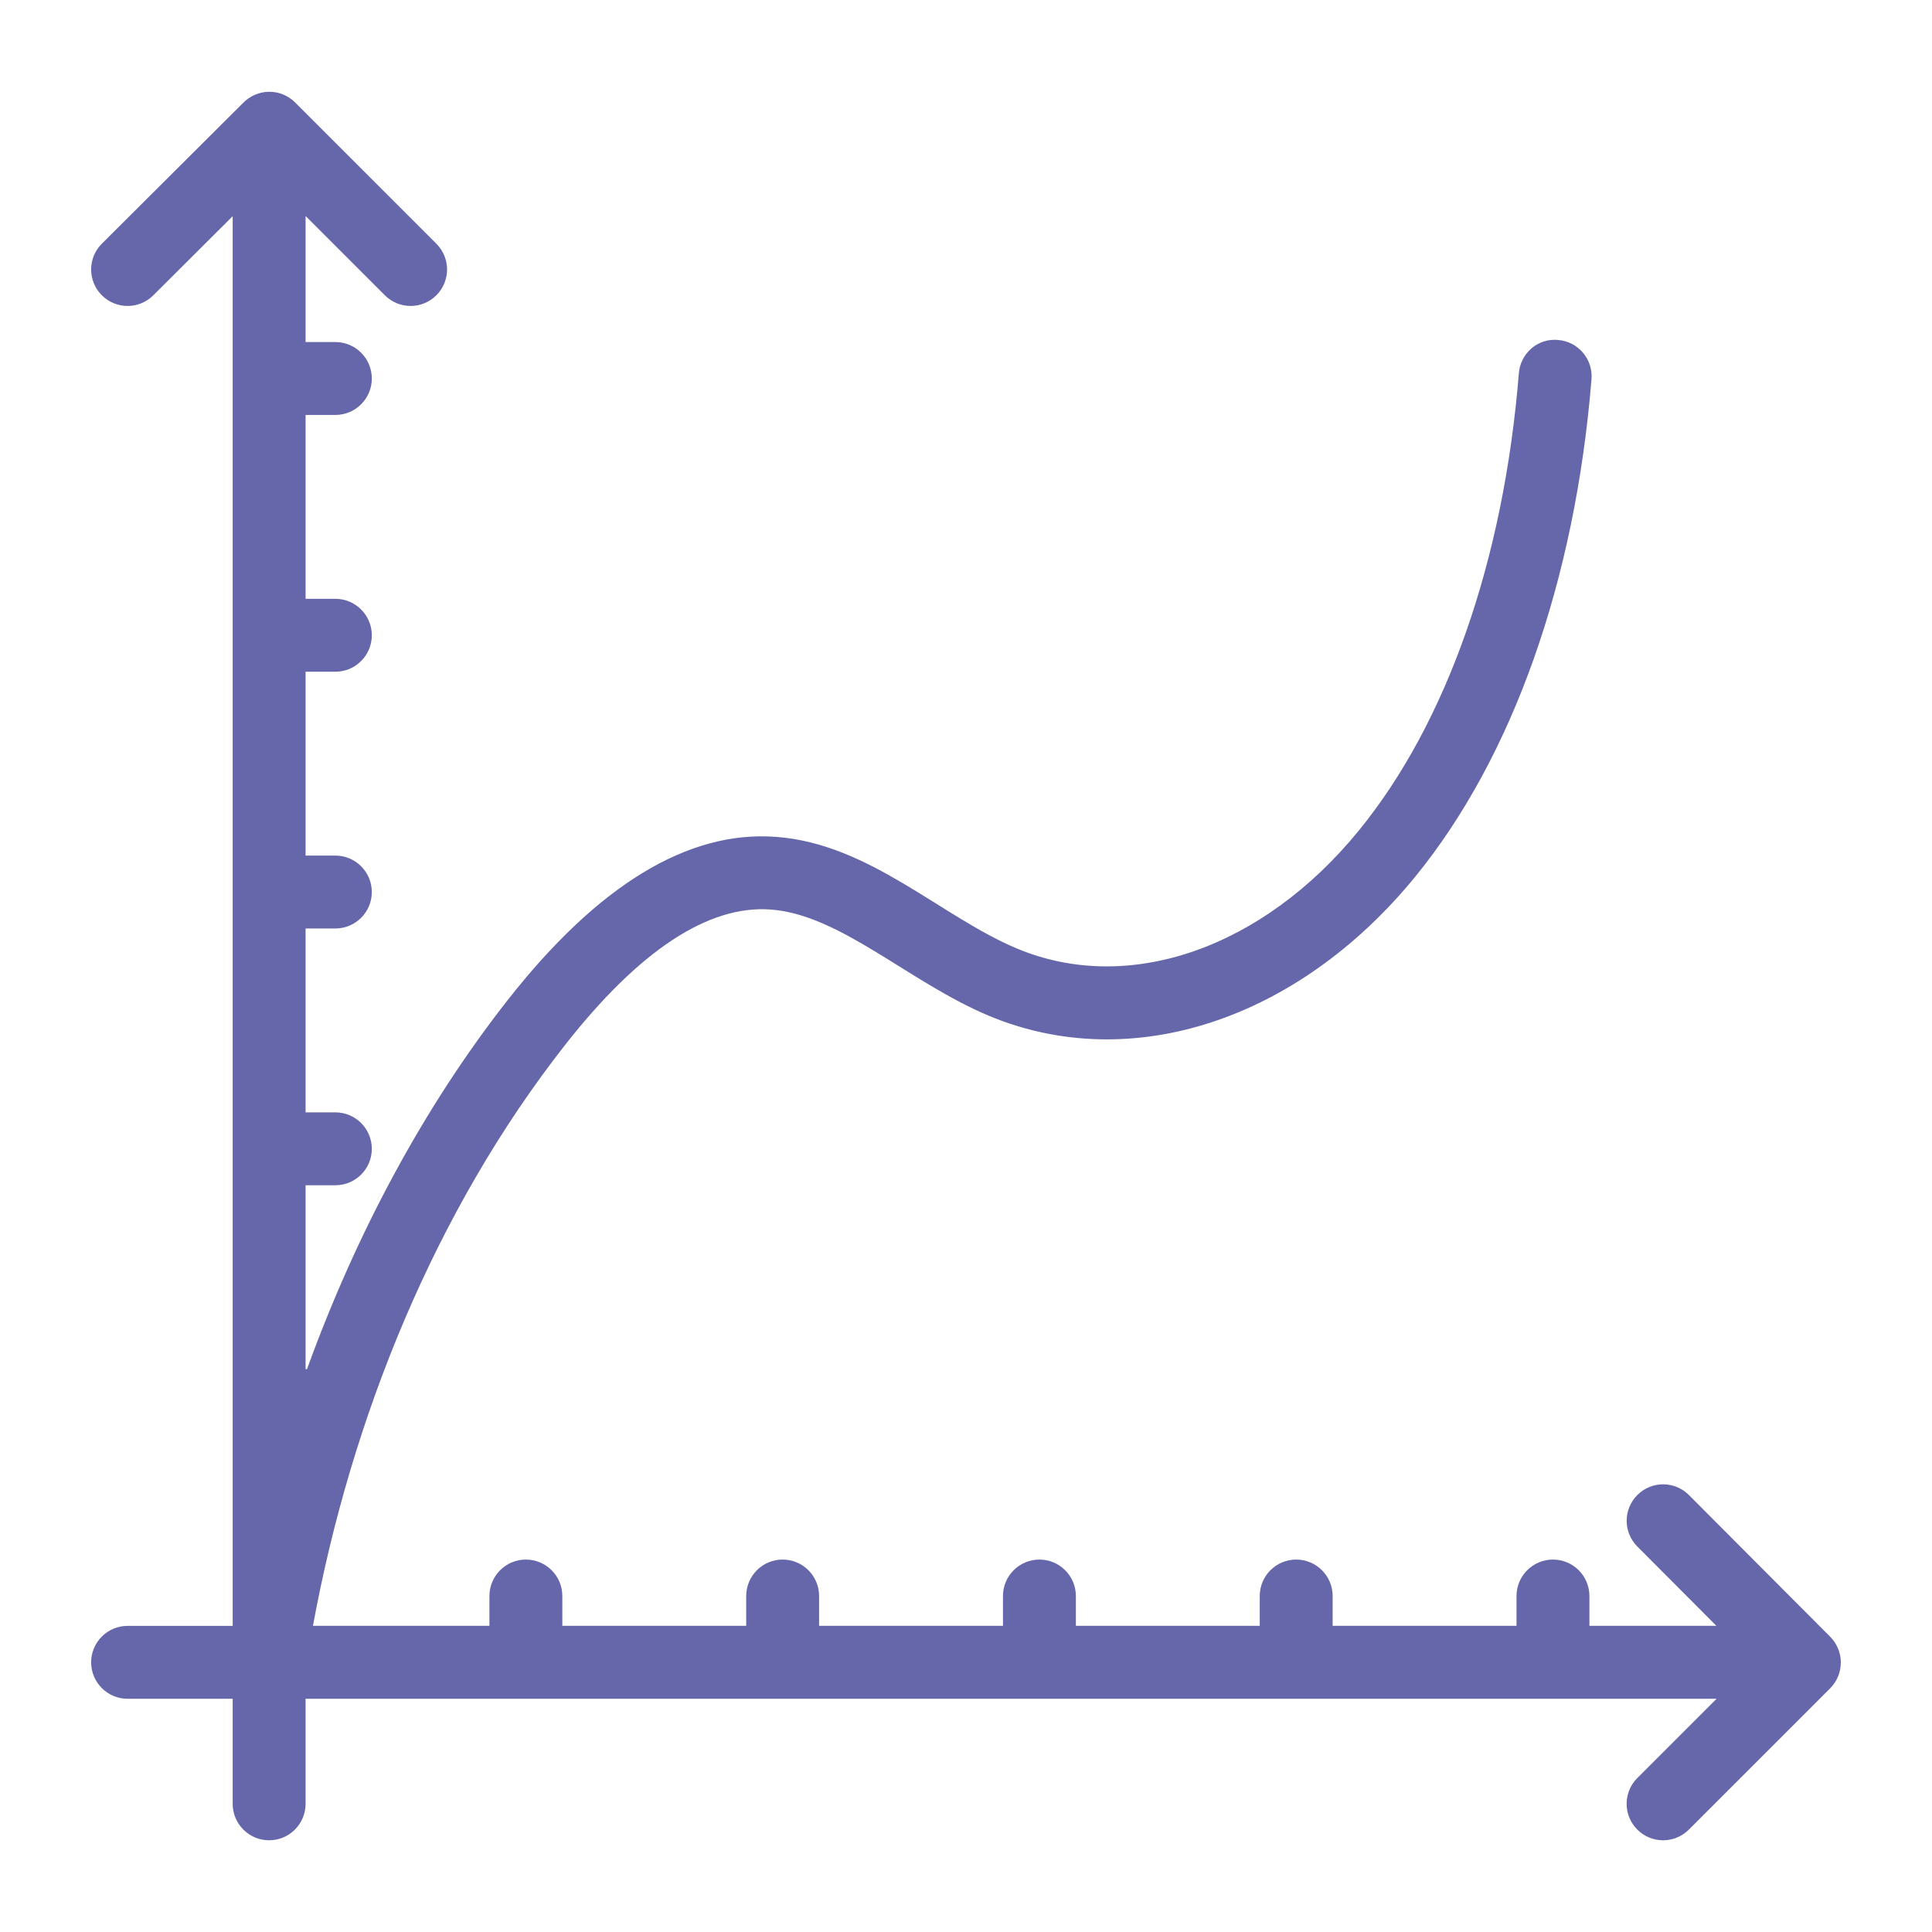<svg xmlns="http://www.w3.org/2000/svg" enable-background="new 0 0 53 53" viewBox="0 0 53 53" id="CurveGraph"><path d="M50.189,44.882l-3.857-3.869c-0.39-0.391-1.022-0.393-1.414-0.002c-0.391,0.39-0.392,1.023-0.002,1.414l2.169,2.176h-3.483v-0.818c0-0.552-0.448-1-1-1s-1,0.448-1,1v0.818h-5.044v-0.818c0-0.552-0.448-1-1-1s-1,0.448-1,1v0.818h-5.044v-0.818c0-0.552-0.448-1-1-1s-1,0.448-1,1v0.818h-5.044v-0.818c0-0.552-0.448-1-1-1s-1,0.448-1,1v0.818h-5.044v-0.818c0-0.552-0.448-1-1-1s-1,0.448-1,1v0.818H8.585c1.05-5.706,3.355-11.395,6.915-15.933c2.035-2.594,3.932-3.845,5.645-3.717c1.913,0.142,3.783,1.991,5.979,2.913c3.888,1.629,8.482,0.131,11.704-3.819c2.668-3.271,4.384-8.116,4.831-13.642c0.045-0.55-0.365-1.033-0.916-1.077c-0.558-0.054-1.033,0.366-1.077,0.916c-0.415,5.126-1.973,9.579-4.388,12.54c-2.648,3.247-6.33,4.517-9.381,3.238c-2.087-0.874-4.04-2.872-6.604-3.062c-2.419-0.185-4.895,1.326-7.366,4.477c-2.282,2.909-4.145,6.372-5.505,10.124H8.383v-5.044H9.2c0.552,0,1-0.448,1-1s-0.448-1-1-1H8.383v-5.044H9.2c0.552,0,1-0.448,1-1s-0.448-1-1-1H8.383v-5.044H9.2c0.552,0,1-0.448,1-1s-0.448-1-1-1H8.383v-5.044H9.2c0.552,0,1-0.448,1-1s-0.448-1-1-1H8.383V5.926l2.174,2.174c0.391,0.391,1.023,0.391,1.414,0c0.391-0.391,0.391-1.023,0-1.414L8.095,2.81c-0.196-0.196-0.453-0.293-0.709-0.292c-0.001,0-0.002-0-0.003-0c-0.272,0-0.535,0.119-0.717,0.308L2.794,6.685C2.403,7.074,2.402,7.708,2.792,8.099c0.39,0.391,1.022,0.393,1.414,0.002L6.383,5.931c0,14.087,0,24.426,0,38.671H3.5c-0.552,0-1,0.448-1,1s0.448,1,1,1h2.883v2.882c0,0.552,0.448,1,1,1s1-0.448,1-1v-2.882h38.708l-2.175,2.175c-0.391,0.391-0.391,1.023,0,1.414c0.391,0.391,1.023,0.391,1.414,0l3.876-3.876c0.196-0.196,0.293-0.453,0.292-0.71c0-0.001,0.001-0.002,0.001-0.003C50.5,45.325,50.377,45.062,50.189,44.882z" fill="#6667aa" class="color000000 svgShape"></path></svg>